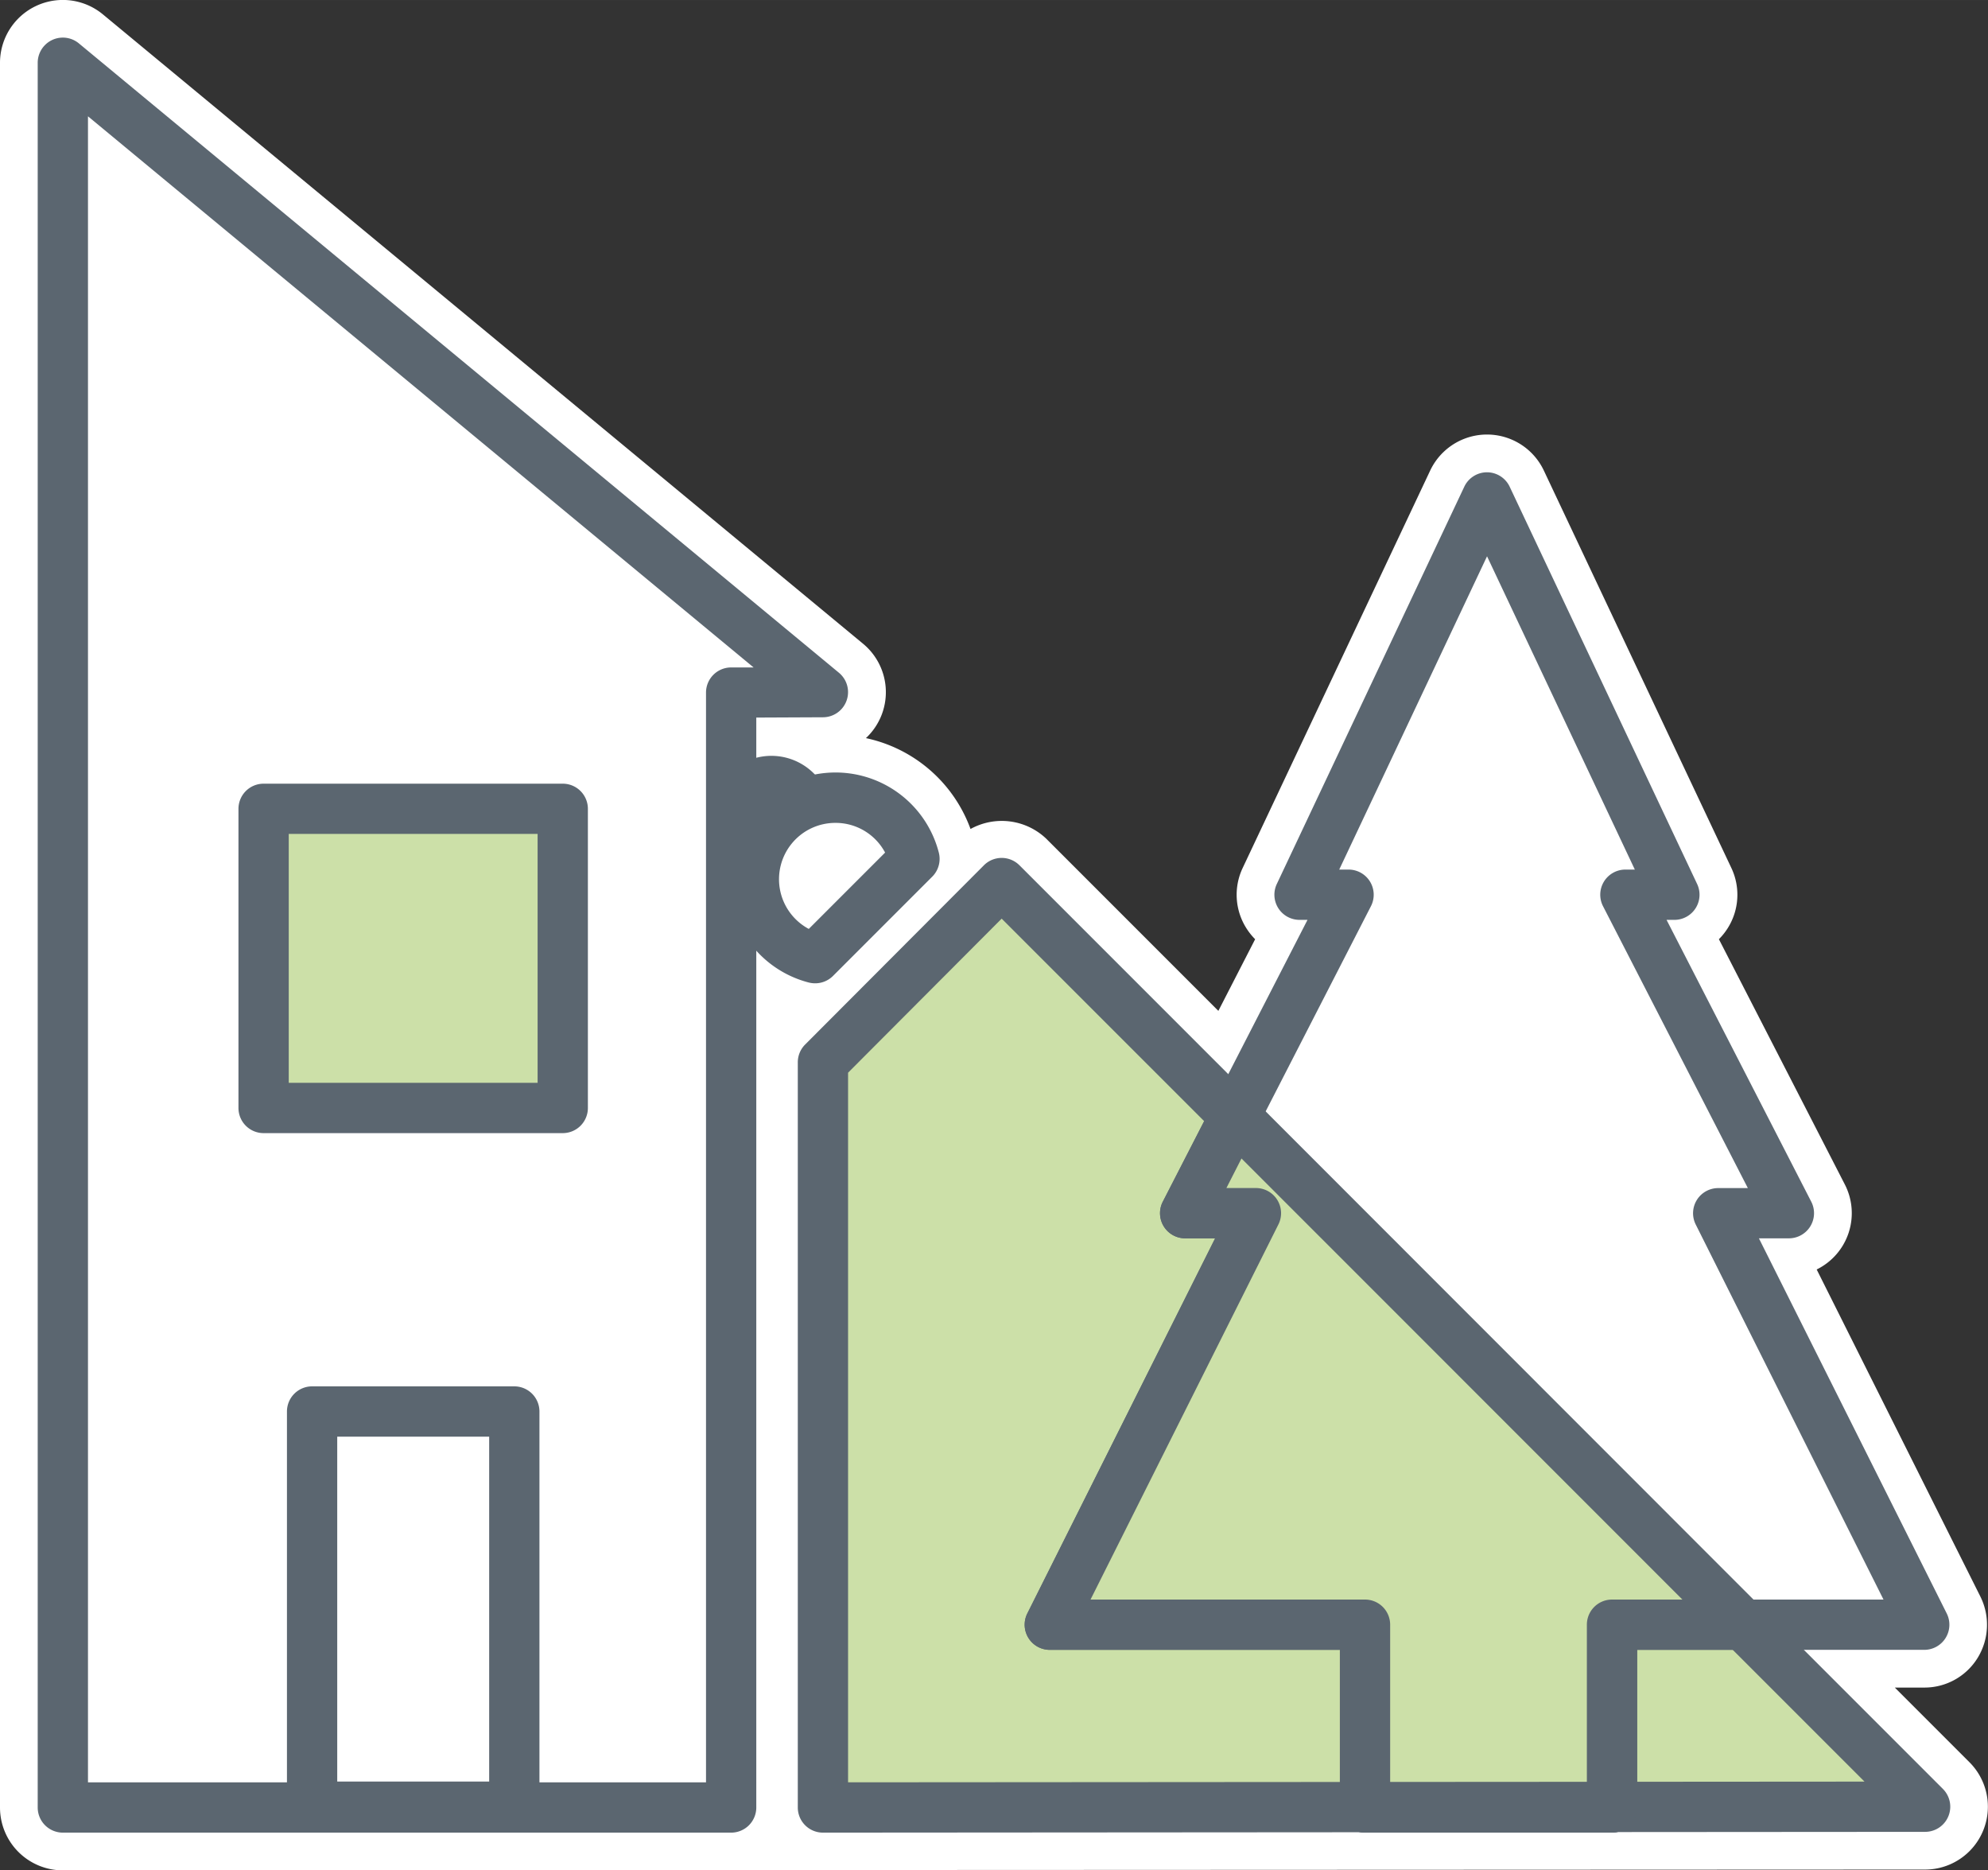 <?xml version="1.0" encoding="UTF-8"?> <svg xmlns="http://www.w3.org/2000/svg" id="Layer_6" data-name="Layer 6" width="27.898mm" height="26.24mm" viewBox="0 0 79.082 74.381"><rect x="0" y="0" width="79.082" height="74.381" fill="#333333" stroke="none"/><g><path d="M95.5,89.588l-2.971-2.971H93.7a2.483,2.483,0,0,0,2.126-1.184A2.516,2.516,0,0,0,95.934,83L89.421,69.99a2.495,2.495,0,0,0,1.119-3.383l-5.009-9.752a2.515,2.515,0,0,0,.346-.431,2.488,2.488,0,0,0,.148-2.406l-7.457-15.8a2.5,2.5,0,0,0-4.522,0l-7.457,15.8a2.487,2.487,0,0,0,.15,2.408,2.576,2.576,0,0,0,.344.43L65.62,59.705l-6.851-6.851a2.567,2.567,0,0,0-3.008-.382A5.689,5.689,0,0,0,51.6,48.858a2.5,2.5,0,0,0-.112-3.752L21.248,20.076A2.5,2.5,0,0,0,17.154,22V91.386a2.5,2.5,0,0,0,2.5,2.5l74.081-.031A2.5,2.5,0,0,0,95.5,89.588Z" transform="translate(-17.154 -19.504)" fill="#fff"></path><polygon points="2.5 2.499 32.736 27.528 29.086 27.543 29.086 71.882 2.5 71.882 2.5 2.499" fill="#fff"></polygon><path d="M46.239,92.386H19.654a1,1,0,0,1-1-1V22a1,1,0,0,1,1.638-.771l30.235,25.03a1,1,0,0,1-.633,1.77l-2.655.012V91.386A1,1,0,0,1,46.239,92.386Zm-25.585-2H45.239V47.047a1,1,0,0,1,1-1l.892,0L20.654,24.129Z" transform="translate(-17.154 -19.504)" fill="#5b6670"></path><rect x="10.489" y="32.166" width="11.896" height="11.896" fill="#cce0a8"></rect><path d="M39.54,64.567h-11.9a1,1,0,0,1-1-1V51.67a1,1,0,0,1,1-1h11.9a1,1,0,0,1,1,1v11.9A1,1,0,0,1,39.54,64.567Zm-10.9-2h9.9v-9.9h-9.9Z" transform="translate(-17.154 -19.504)" fill="#5b6670"></path><g><circle cx="30.686" cy="32.447" r="1.389" fill="#fff"></circle><path d="M47.839,54.339a2.388,2.388,0,1,1,1.69-.7h0A2.378,2.378,0,0,1,47.839,54.339Zm.983-1.405h0Zm-.983-1.371a.388.388,0,1,0,.276.113A.392.392,0,0,0,47.839,51.563Z" transform="translate(-17.154 -19.504)" fill="#5b6670"></path></g><path d="M53.526,53.66a3.243,3.243,0,1,0-3.948,3.949Z" transform="translate(-17.154 -19.504)" fill="#fff"></path><path d="M49.578,58.609a1.069,1.069,0,0,1-.25-.031A4.244,4.244,0,1,1,54.5,53.412a1,1,0,0,1-.262.956l-3.948,3.948A1,1,0,0,1,49.578,58.609Zm.812-6.38a2.241,2.241,0,0,0-1.063,4.217l3.036-3.036a2.229,2.229,0,0,0-1.973-1.181Z" transform="translate(-17.154 -19.504)" fill="#5b6670"></path><polygon points="39.848 35.117 76.581 71.851 32.736 71.882 32.736 42.246 39.848 35.117" fill="#cce0a8"></polygon><path d="M49.89,92.386a1,1,0,0,1-1-1V61.751a1,1,0,0,1,.292-.707l7.111-7.128A1,1,0,0,1,57,53.622h0a1,1,0,0,1,.707.293L94.442,90.648a1,1,0,0,1-.706,1.707l-43.846.031Zm1-30.222V90.385l40.433-.028L57,56.037Z" transform="translate(-17.154 -19.504)" fill="#5b6670"></path><rect x="12.415" y="56.134" width="8.044" height="15.717" fill="#fff"></rect><path d="M37.613,92.355H29.569a1,1,0,0,1-1-1V75.638a1,1,0,0,1,1-1h8.044a1,1,0,0,1,1,1V91.355A1,1,0,0,1,37.613,92.355Zm-7.044-2h6.044V76.638H30.569Z" transform="translate(-17.154 -19.504)" fill="#5b6670"></path><polygon points="76.545 64.613 68.35 48.246 71.162 48.246 64.658 35.582 66.611 35.582 59.153 19.779 51.696 35.582 53.649 35.582 47.145 48.246 49.957 48.246 41.762 64.613 54.3 64.613 54.3 71.882 64.125 71.882 64.125 64.613 76.545 64.613" fill="#fff"></polygon><path d="M81.279,92.386H71.454a1,1,0,0,1-1-1V85.117H58.916a1,1,0,0,1-.895-1.448l7.471-14.918H64.3a1,1,0,0,1-.89-1.457l5.756-11.208H68.85a1,1,0,0,1-.905-1.427l7.458-15.8a1,1,0,0,1,.905-.573h0a1,1,0,0,1,.9.573l7.457,15.8a1,1,0,0,1-.9,1.427h-.316l5.756,11.208a1,1,0,0,1-.89,1.457H87.123l7.471,14.918a1,1,0,0,1-.895,1.448H82.279v6.269A1,1,0,0,1,81.279,92.386Zm-8.825-2h7.825V84.117a1,1,0,0,1,1-1h10.8L84.609,68.2a1,1,0,0,1,.9-1.447h1.174L80.922,55.543a1,1,0,0,1,.89-1.457h.375L76.308,41.627l-5.88,12.459H70.8a1,1,0,0,1,.889,1.457L65.937,66.751h1.174a1,1,0,0,1,.895,1.447L60.535,83.117H71.454a1,1,0,0,1,1,1Z" transform="translate(-17.154 -19.504)" fill="#5b6670"></path><g><rect x="54.71" y="71.863" width="8.888" height="0.018" fill="#fff"></rect><path d="M80.751,92.386H71.863a1,1,0,0,1-1-1,1.014,1.014,0,0,1,1-1.015l8.888-.006h0a1,1,0,0,1,1,1A1.017,1.017,0,0,1,80.751,92.386Z" transform="translate(-17.154 -19.504)" fill="#5b6670"></path></g><g><rect x="54.3" y="71.863" width="9.825" height="0.018" fill="#fff"></rect><path d="M81.279,92.386H71.454a1,1,0,0,1-1-1,1.013,1.013,0,0,1,1-1.015l9.825-.007h0a1,1,0,0,1,1,1A1.018,1.018,0,0,1,81.279,92.386Z" transform="translate(-17.154 -19.504)" fill="#5b6670"></path></g><polygon points="64.125 64.613 69.343 64.613 49.123 44.393 47.145 48.246 49.957 48.246 41.762 64.613 54.3 64.613 54.3 71.867 64.125 71.86 64.125 64.613" fill="#cce0a8"></polygon><path d="M71.454,92.371a1,1,0,0,1-1-1V85.117H58.916a1,1,0,0,1-.895-1.448l7.471-14.918H64.3a1,1,0,0,1-.89-1.457l1.979-3.853a1,1,0,0,1,1.6-.25L87.2,83.41a1,1,0,0,1-.707,1.707H82.279v6.247a1,1,0,0,1-1,1l-9.825.007Zm9.825-1.007h0ZM60.535,83.117H71.454a1,1,0,0,1,1,1V90.37l7.825-.005V84.117a1,1,0,0,1,1-1h2.8L66.54,65.575l-.6,1.176h1.174a1,1,0,0,1,.895,1.447Z" transform="translate(-17.154 -19.504)" fill="#5b6670"></path></g></svg> 